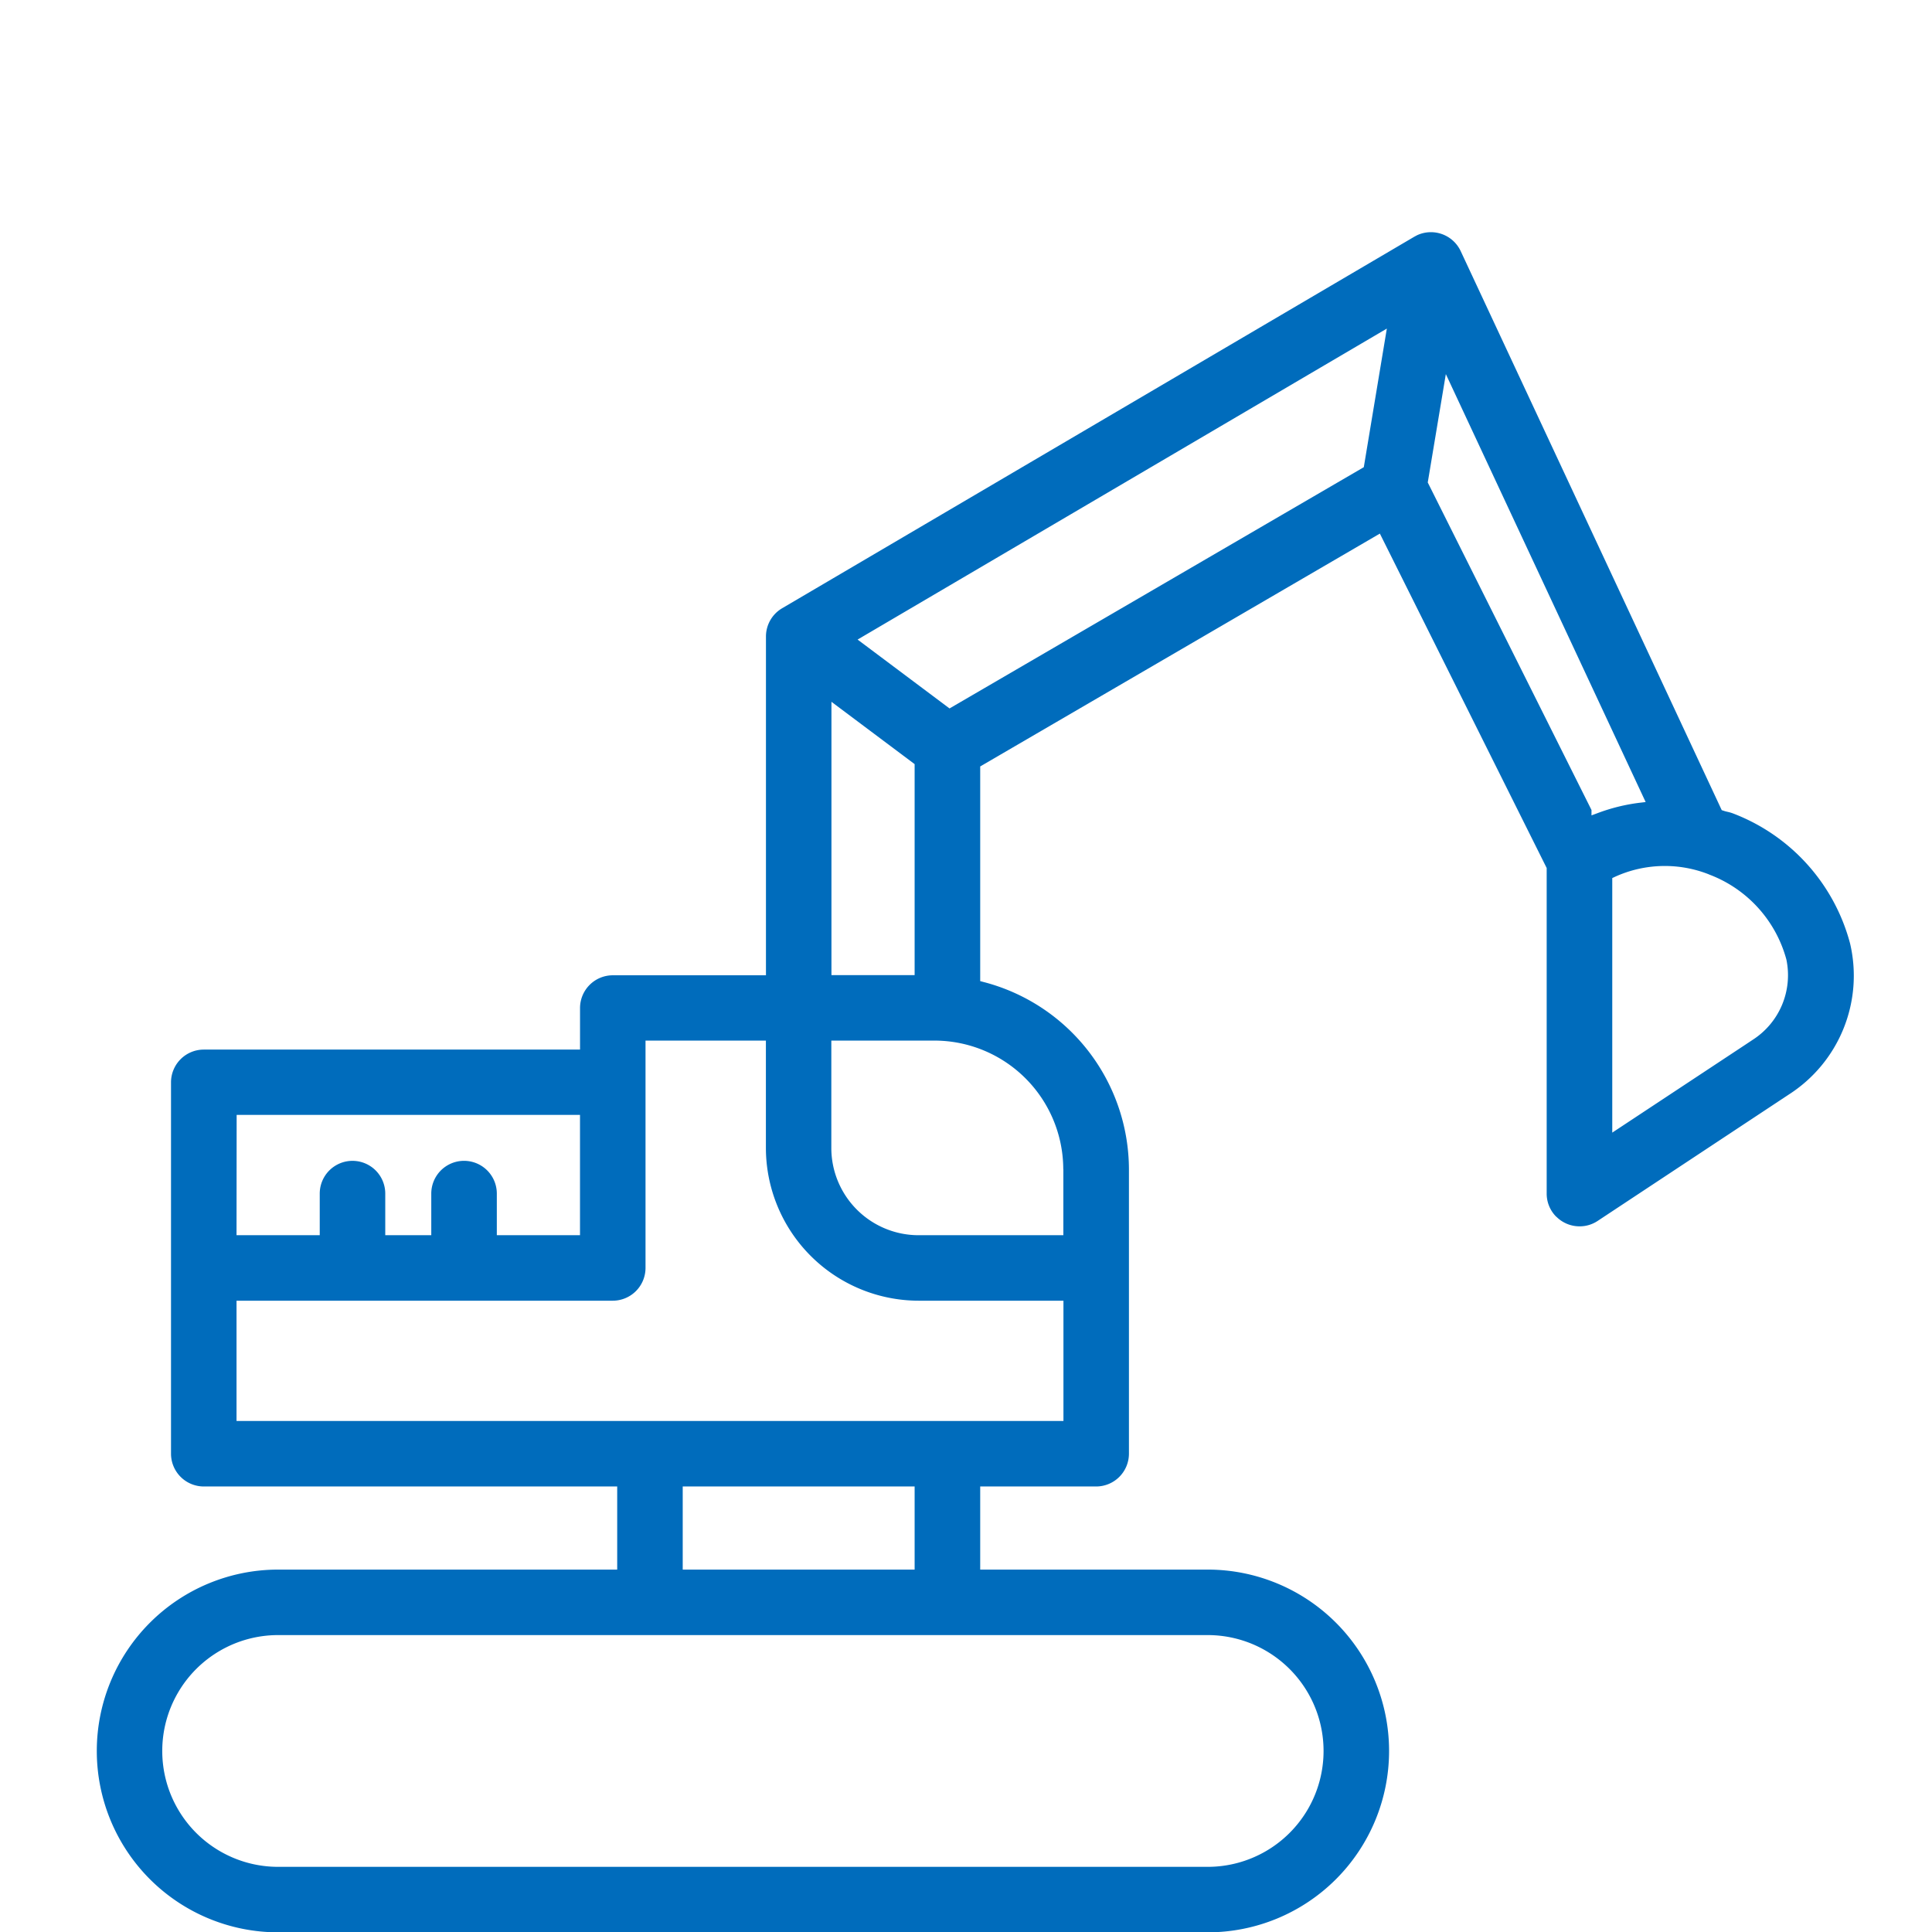 <svg xmlns="http://www.w3.org/2000/svg" width="63.989" height="64" viewBox="0 0 63.989 64"><g transform="translate(10823 -593)"><rect width="63.989" height="63.989" transform="translate(-10823 593)" fill="none"/><path d="M52.9,363.627a1.083,1.083,0,0,0,.767.317h0a1.072,1.072,0,0,0,.6-.18l6.328-4.184a4.674,4.674,0,0,0,2.031-5.007,6.352,6.352,0,0,0-3.888-4.309,1.235,1.235,0,0,0-.159-.046c-.048-.011-.1-.023-.142-.039l-.061-.019-.027-.058-8.62-18.46a1.089,1.089,0,0,0-1.443-.524l-.09.048L27.255,343.473a1.087,1.087,0,0,0-.535.935v11.221H21.647a1.086,1.086,0,0,0-1.085,1.085v1.376H8.1a1.086,1.086,0,0,0-1.085,1.085v12.3A1.087,1.087,0,0,0,8.1,372.56H21.793v2.753H10.564a6.007,6.007,0,1,0,0,12.014H41.351a6.007,6.007,0,1,0,0-12.014H33.816V372.56h3.841a1.087,1.087,0,0,0,1.085-1.085v-9.424a6.426,6.426,0,0,0-4.817-6.2l-.109-.029v-7.11L47.053,341l5.525,11.076V362.86a1.078,1.078,0,0,0,.318.767M28.889,346.571l2.755,2.064v6.988H28.889Zm-19.7,13.682H20.561v3.985H17.806V362.86a1.085,1.085,0,0,0-2.171,0v1.377H14.111V362.86a1.085,1.085,0,0,0-2.17,0v1.377H9.185ZM41.35,377.482a3.838,3.838,0,1,1,0,7.676H10.563a3.838,3.838,0,1,1,0-7.676ZM23.963,372.56h7.681v2.753H23.963ZM9.185,370.39v-3.983H21.646a1.086,1.086,0,0,0,1.085-1.085v-7.53h3.987v3.563a5.067,5.067,0,0,0,5.055,5.052h4.8v3.983Zm27.385-8.34v2.188h-4.8a2.891,2.891,0,0,1-2.885-2.883v-3.563h3.421a4.27,4.27,0,0,1,4.261,4.258M46.521,338.8l-.059.035L32.8,346.791l-3.045-2.281,17.529-10.3Zm11.431,13.489a4.173,4.173,0,0,1,2.565,2.818,2.542,2.542,0,0,1-1.123,2.664l-.227.151v0L54.75,360.84v-8.431l.086-.04a3.98,3.98,0,0,1,3.116-.082m-9.313-12.981.008-.047.591-3.542,6.618,14.174-.2.024a6.053,6.053,0,0,0-1.394.344l-.2.074v-.179Z" transform="translate(-10824.351 269.673)" fill="#006cbc"/></g></svg>